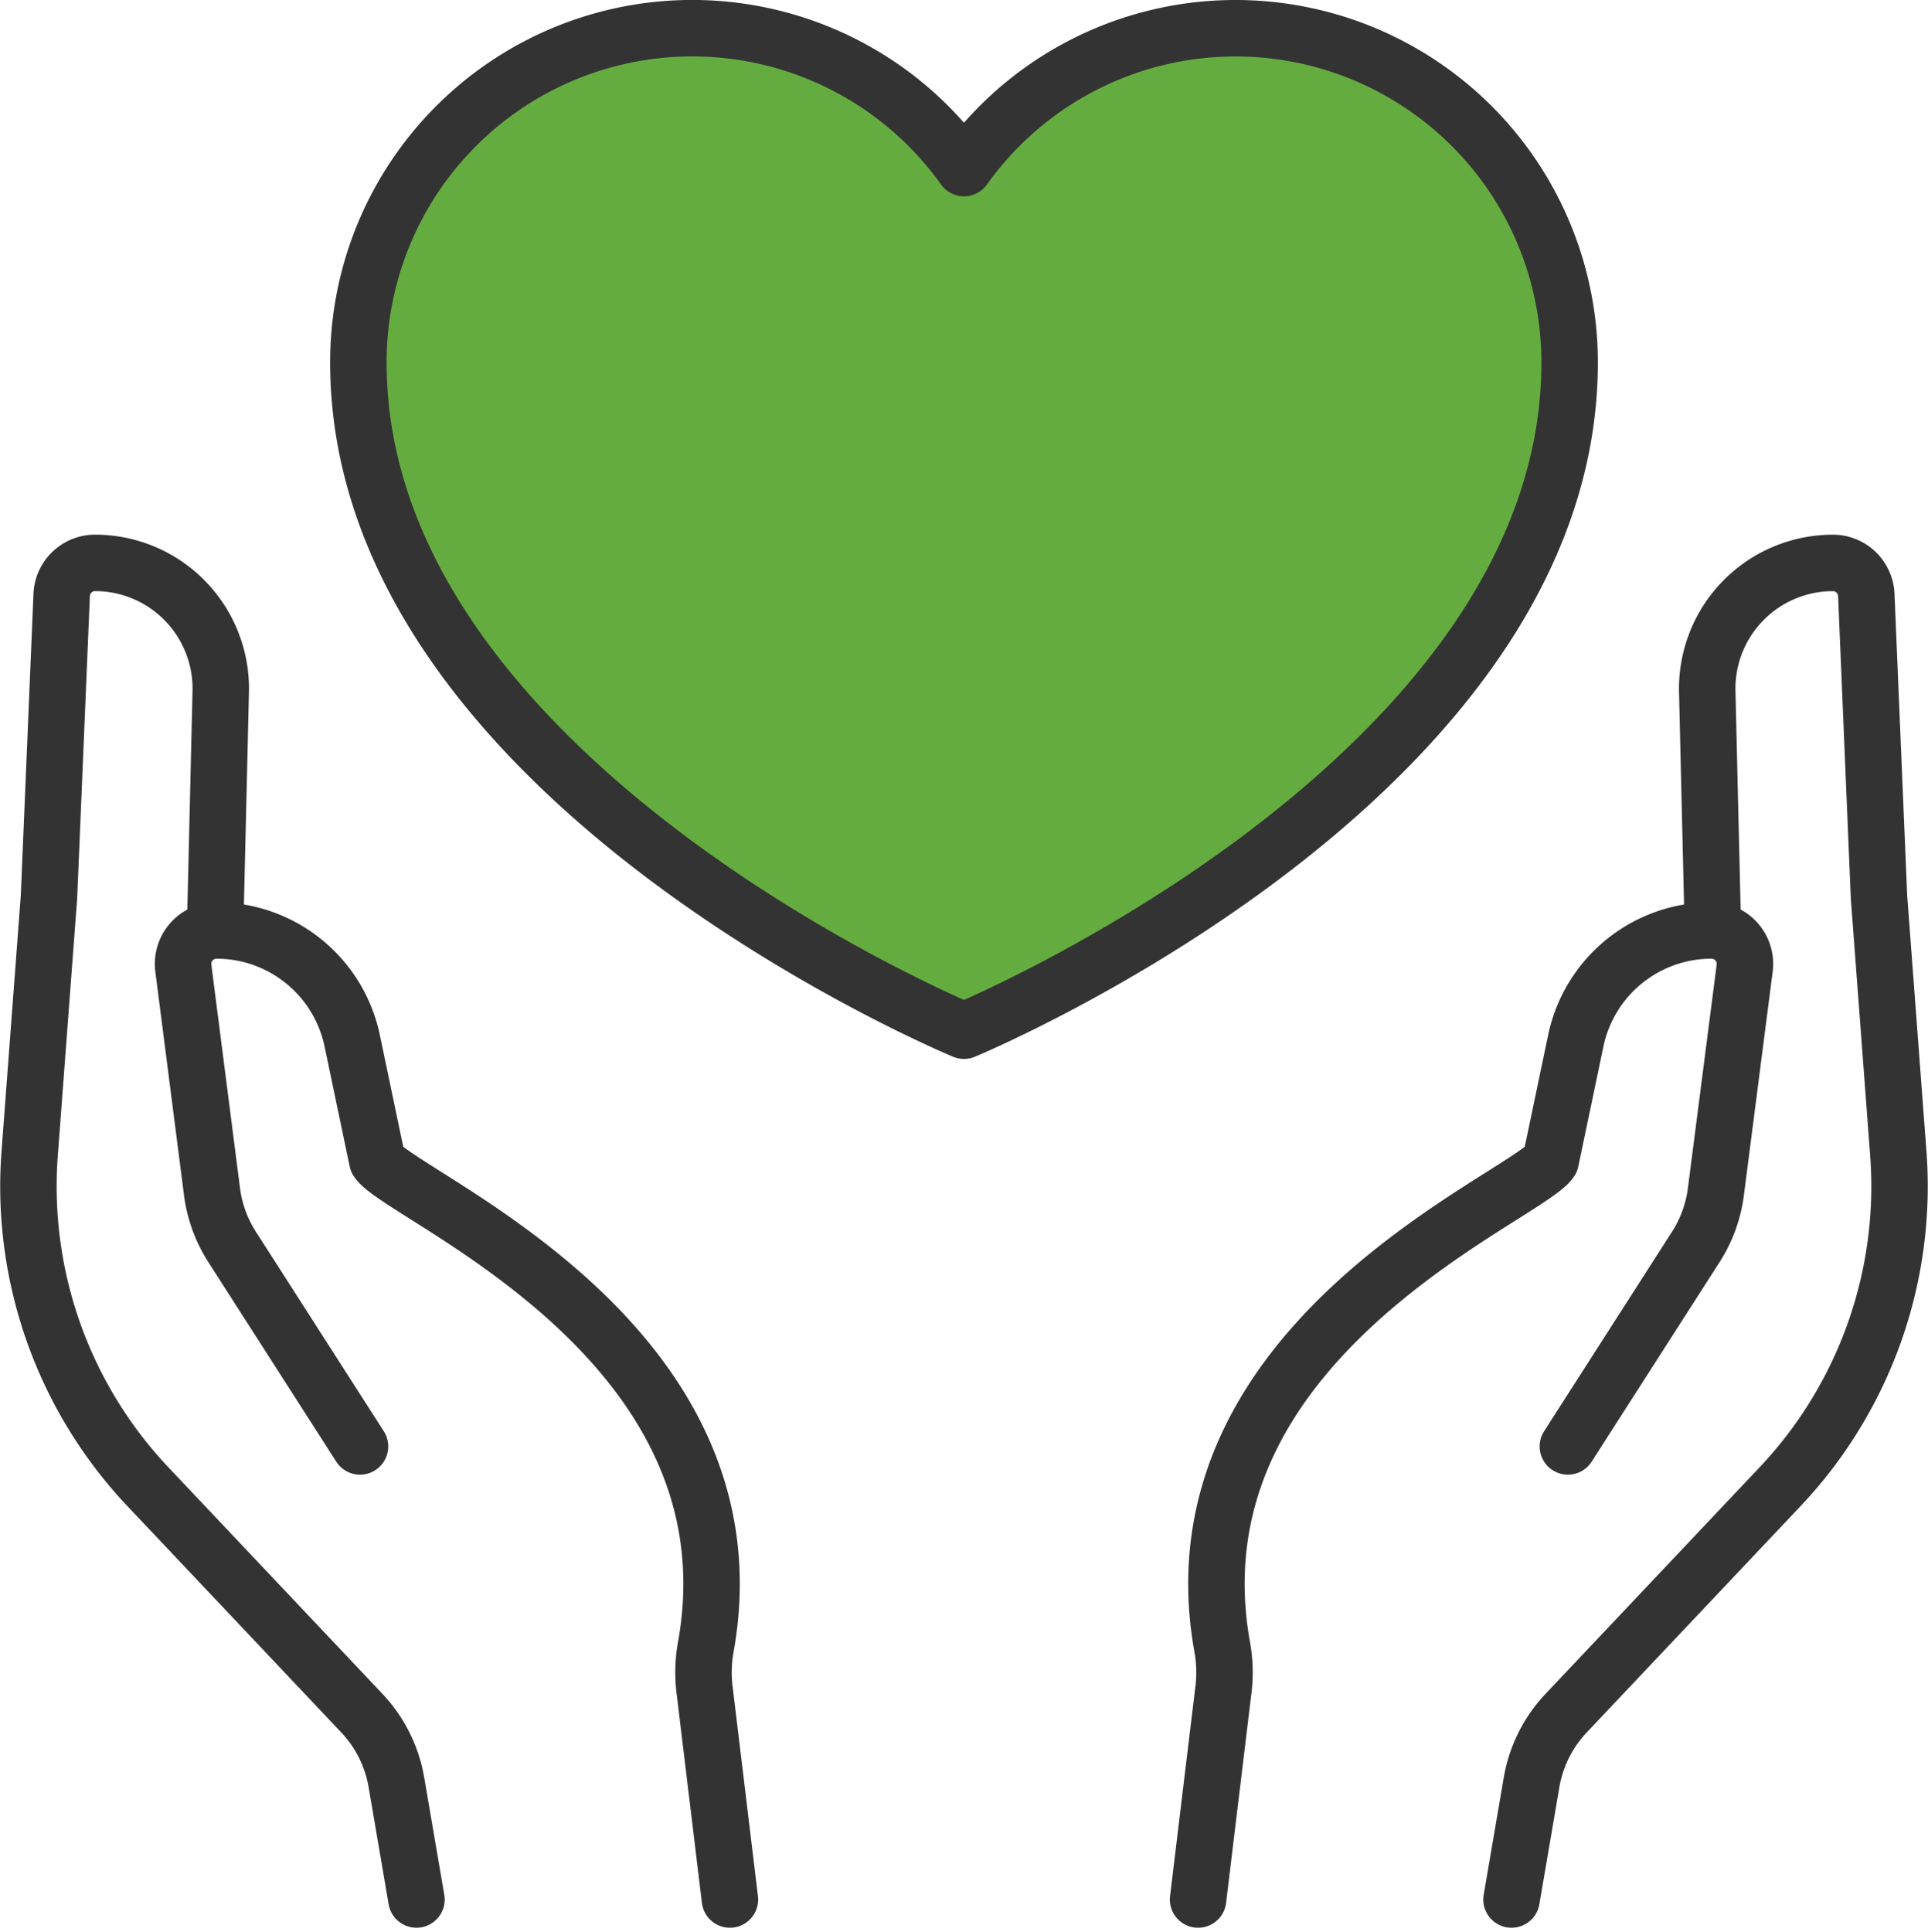 <svg xmlns="http://www.w3.org/2000/svg" width="102.466" height="102.677" viewBox="0 0 102.466 102.677">
  <g id="ico-welfare1" transform="translate(-2228.605 -5610.615)">
    <path id="パス_1651" data-name="パス 1651" d="M122.74,7a17.719,17.719,0,0,0-14.428,7.432A17.745,17.745,0,0,0,76.125,24.758c0,22.2,32.186,35.516,32.186,35.516S140.5,46.956,140.5,24.758A17.758,17.758,0,0,0,122.74,7Z" transform="translate(2171.526 5605.115)" fill="#65ac40" stroke="#333" stroke-linecap="round" stroke-linejoin="round" stroke-width="3"/>
    <path id="パス_1652" data-name="パス 1652" d="M48.8,223.42,42,212.815a7.105,7.105,0,0,1-1.066-2.929L39.409,198a1.776,1.776,0,0,1,1.761-2,7.371,7.371,0,0,1,7.215,5.861l1.334,6.372c1.266,1.923,20.344,9.467,17.47,25.778a7.61,7.61,0,0,0-.091,2.227l1.361,11.26" transform="translate(2198.939 5464.062)" fill="none" stroke="#333" stroke-linecap="round" stroke-linejoin="round" stroke-width="3"/>
    <path id="パス_1653" data-name="パス 1653" d="M27.623,190.032l-1.065-6.225a7.1,7.1,0,0,0-1.838-3.681l-11.34-12a23.241,23.241,0,0,1-6.315-17.719l1.028-13.648L8.768,120.7a1.776,1.776,0,0,1,1.774-1.7,6.681,6.681,0,0,1,6.679,6.852l-.3,12.681" transform="translate(2223.115 5521.528)" fill="none" stroke="#333" stroke-linecap="round" stroke-linejoin="round" stroke-width="3"/>
    <path id="パス_1654" data-name="パス 1654" d="M271.691,223.42l6.8-10.605a7.1,7.1,0,0,0,1.066-2.929L281.087,198a1.776,1.776,0,0,0-1.761-2,7.371,7.371,0,0,0-7.215,5.861l-1.334,6.372c-1.266,1.923-20.344,9.467-17.47,25.778a7.6,7.6,0,0,1,.091,2.227l-1.361,11.26" transform="translate(2040.241 5464.062)" fill="none" stroke="#333" stroke-linecap="round" stroke-linejoin="round" stroke-width="3"/>
    <path id="パス_1655" data-name="パス 1655" d="M317.706,190.032l1.065-6.225a7.1,7.1,0,0,1,1.838-3.681l11.34-12a23.241,23.241,0,0,0,6.315-17.719l-1.028-13.648-.675-16.057a1.775,1.775,0,0,0-1.774-1.7,6.681,6.681,0,0,0-6.679,6.852l.3,12.681" transform="translate(1991.231 5521.528)" fill="none" stroke="#333" stroke-linecap="round" stroke-linejoin="round" stroke-width="3"/>
  </g>
</svg>
